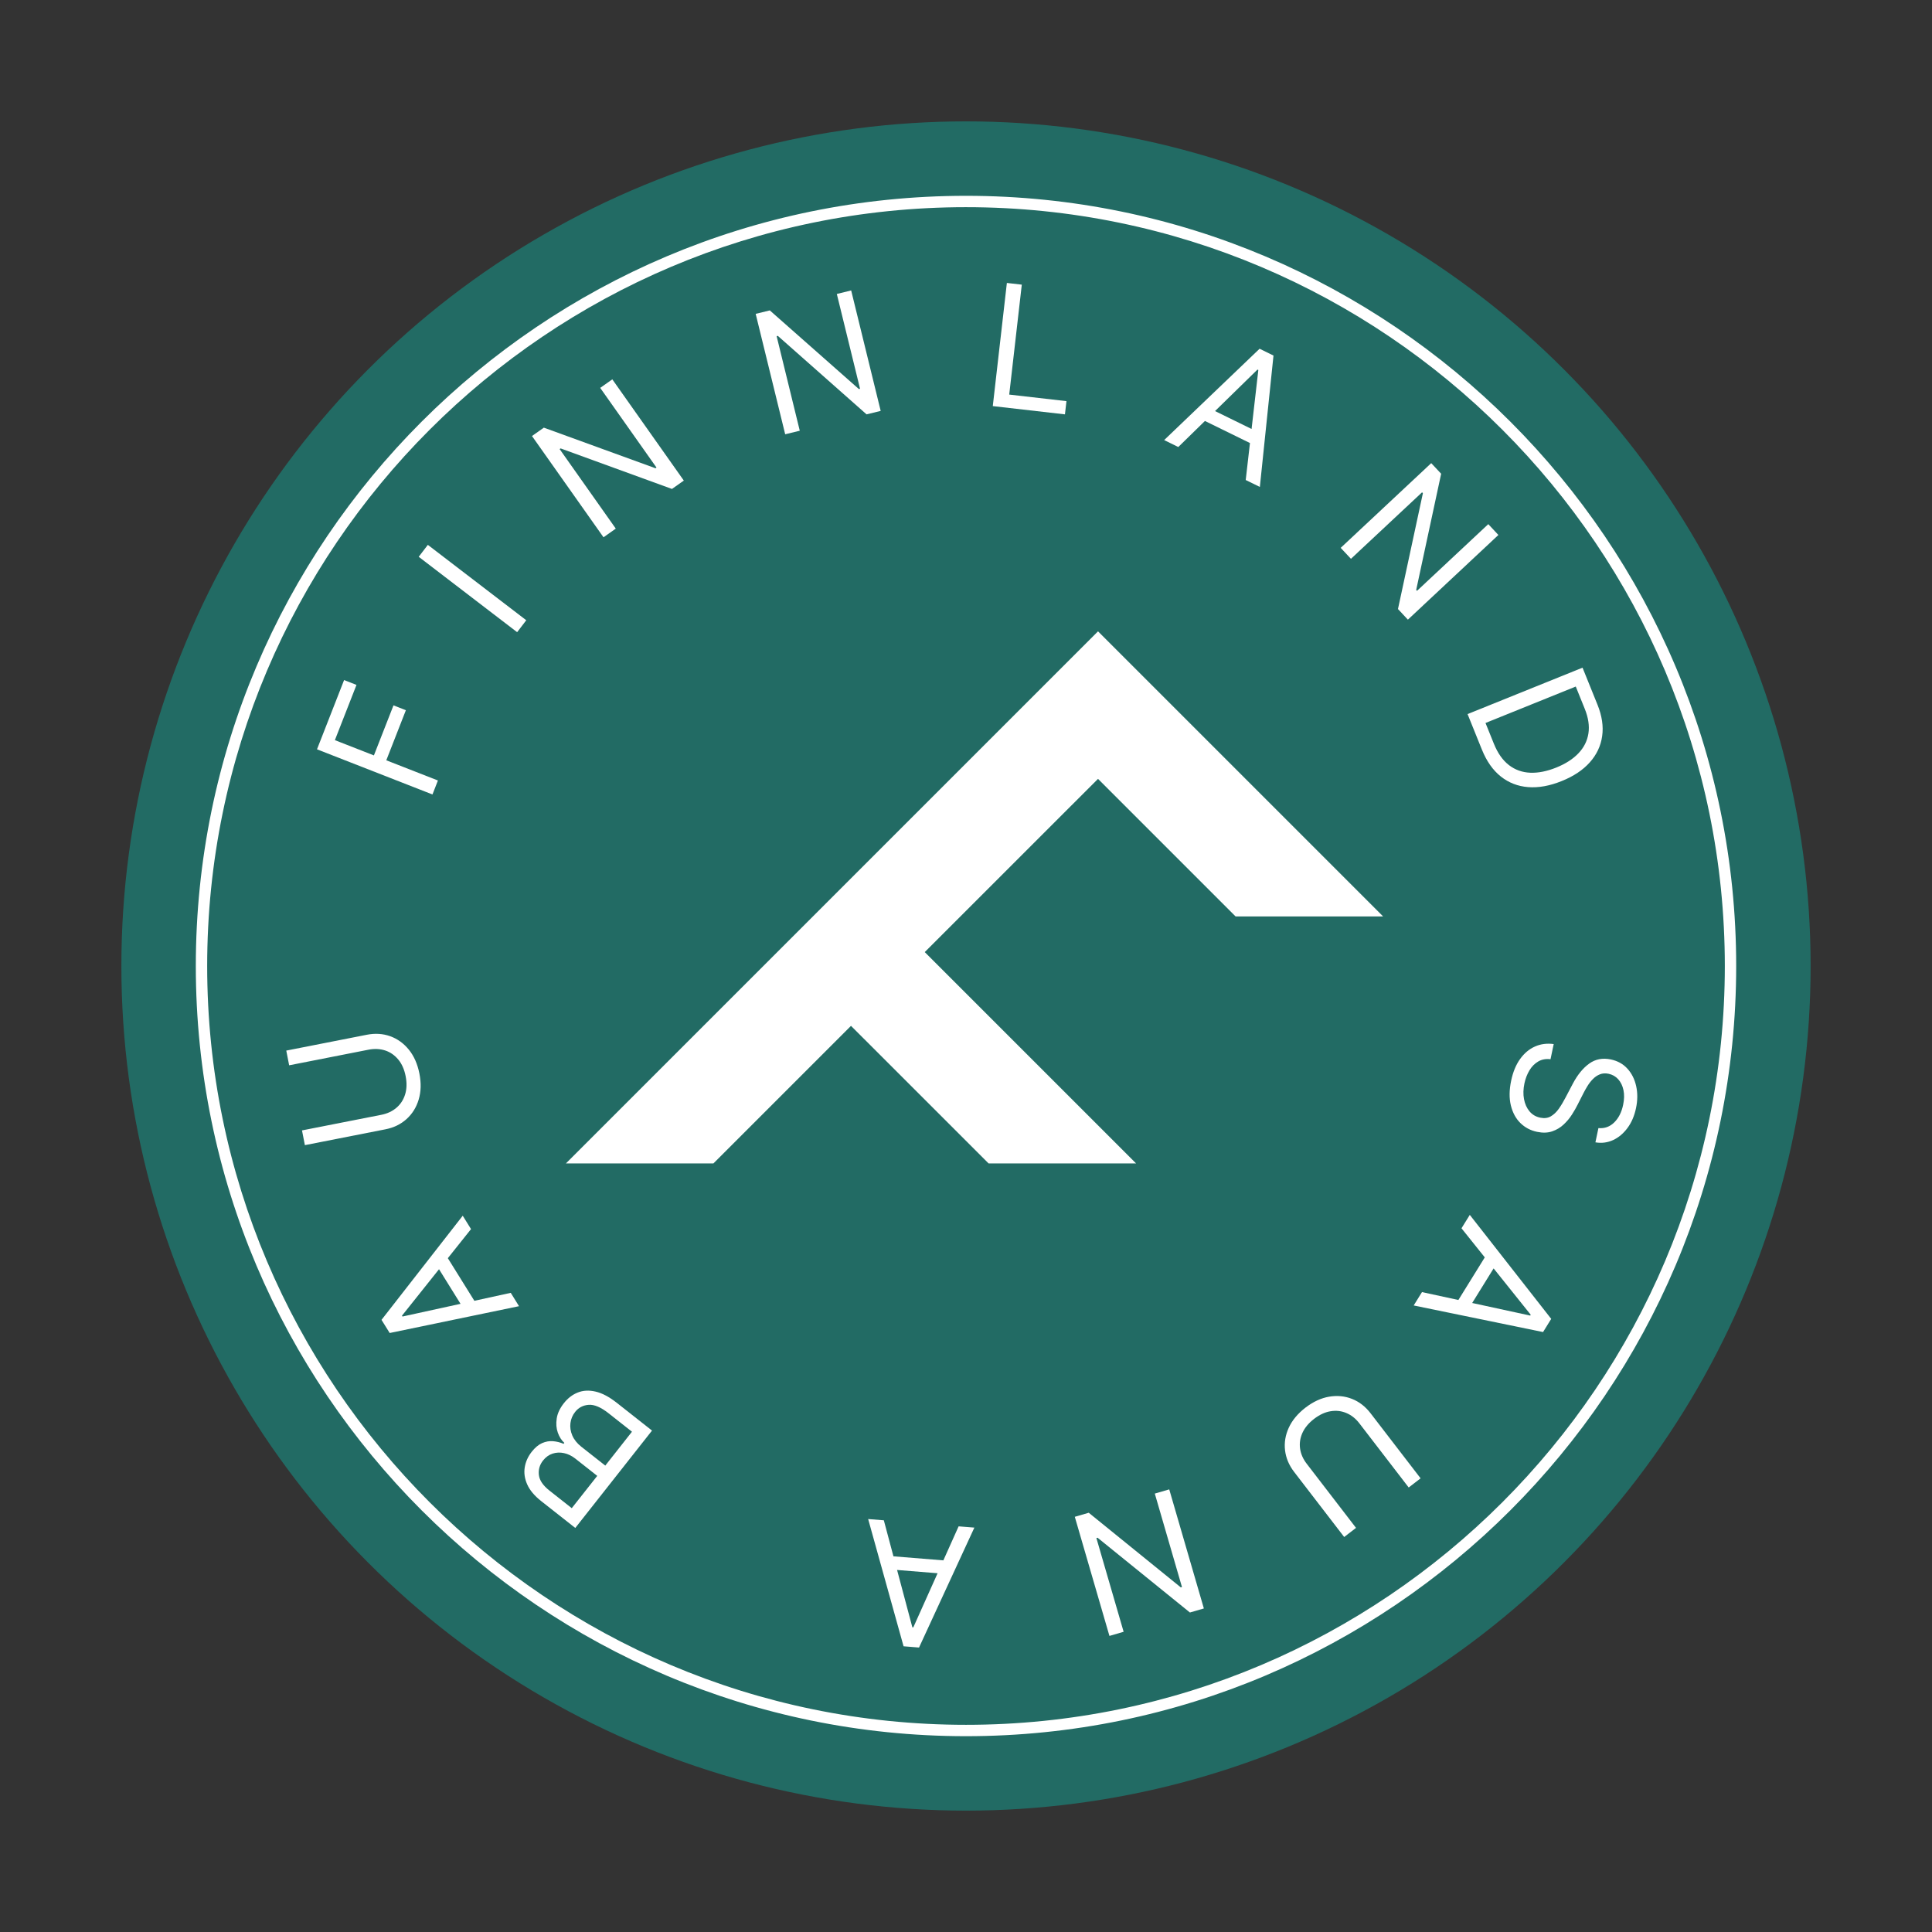 <?xml version="1.0" encoding="UTF-8"?>
<svg xmlns="http://www.w3.org/2000/svg" id="a" data-name="Ebene 1" width="510" height="510" viewBox="0 0 510 510">
  <rect x="0" y="0" width="510" height="510" fill="#333333" stroke="none"/>
  <polygon points="326.17 241.81 365.11 241.81 289.85 166.55 149.38 307.01 188.32 307.01 224.64 270.69 260.97 307.01 299.9 307.01 244.11 251.22 244.11 251.22 244.11 251.22 289.85 205.49 326.17 241.81" style="fill: #226b64; stroke-width: 0px;"></polygon>
  <circle cx="255" cy="255" r="222.96" style="fill: #226b64; stroke-width: 0px;"></circle>
  <path d="m255,458.31c-112.11,0-203.31-91.21-203.31-203.31S142.89,51.69,255,51.69s203.31,91.21,203.31,203.31-91.21,203.31-203.31,203.31Zm0-403.62c-110.45,0-200.31,89.86-200.31,200.31s89.86,200.31,200.31,200.31,200.31-89.86,200.31-200.31S365.45,54.69,255,54.69Z" style="fill: #fff; stroke-width: 0px;"></path>
  <g>
    <path d="m114.16,209.72l-30.48-11.92,7.15-18.28,3.27,1.28-5.7,14.58,10.3,4.03,5.17-13.21,3.27,1.28-5.17,13.22,13.63,5.33-1.44,3.69Z" style="fill: #fff; stroke-width: 0px;"></path>
    <path d="m112.94,143.83l25.98,19.9-2.41,3.15-25.98-19.9,2.41-3.15Z" style="fill: #fff; stroke-width: 0px;"></path>
    <path d="m161.63,100.13l18.88,26.73-3.13,2.21-29.39-10.7-.26.18,14.82,20.99-3.24,2.29-18.88-26.73,3.13-2.21,29.48,10.72.26-.18-14.86-21.04,3.19-2.25Z" style="fill: #fff; stroke-width: 0px;"></path>
    <path d="m224.69,76.68l7.79,31.79-3.73.91-23.43-20.72-.31.08,6.11,24.96-3.85.94-7.79-31.79,3.73-.91,23.51,20.76.31-.08-6.13-25.02,3.79-.93Z" style="fill: #fff; stroke-width: 0px;"></path>
    <path d="m262.07,107.21l3.72-32.52,3.94.45-3.32,29.02,15.11,1.73-.4,3.49-19.05-2.18Z" style="fill: #fff; stroke-width: 0px;"></path>
    <path d="m311.04,118l-3.73-1.83,25.19-24.11,3.67,1.8-3.6,34.68-3.73-1.83,3.33-29.04-.23-.11-20.9,20.44Zm7-10.81l15.04,7.37-1.55,3.16-15.04-7.37,1.55-3.16Z" style="fill: #fff; stroke-width: 0px;"></path>
    <path d="m395.55,141.21l-23.9,22.36-2.62-2.8,6.58-30.58-.22-.23-18.77,17.55-2.71-2.89,23.9-22.36,2.62,2.8-6.59,30.67.22.23,18.81-17.6,2.66,2.85Z" style="fill: #fff; stroke-width: 0px;"></path>
    <path d="m391.18,197.87l-3.78-9.37,30.35-12.25,3.95,9.78c1.19,2.94,1.6,5.71,1.23,8.29-.36,2.58-1.45,4.89-3.26,6.92-1.81,2.03-4.28,3.68-7.42,4.94-3.16,1.28-6.11,1.81-8.84,1.6s-5.14-1.14-7.23-2.8c-2.09-1.66-3.76-4.03-5-7.12Zm.96-7.01l2.2,5.45c1.01,2.51,2.34,4.39,3.97,5.65s3.51,1.93,5.62,2.02c2.11.09,4.41-.37,6.88-1.36,2.45-.99,4.4-2.24,5.85-3.76,1.45-1.52,2.33-3.26,2.64-5.24.31-1.98-.01-4.15-.97-6.52l-2.37-5.87-23.83,9.62Z" style="fill: #fff; stroke-width: 0px;"></path>
    <path d="m421.96,297.79c1.62.14,3.01-.36,4.17-1.51s1.94-2.7,2.34-4.64c.3-1.42.33-2.71.09-3.86-.24-1.15-.7-2.11-1.38-2.87-.68-.76-1.53-1.24-2.55-1.46-.86-.18-1.63-.13-2.33.16-.7.28-1.31.71-1.85,1.27-.54.56-1.01,1.17-1.41,1.83-.4.66-.75,1.26-1.03,1.83l-1.56,3.07c-.39.79-.89,1.66-1.49,2.6-.6.95-1.33,1.82-2.19,2.63-.86.81-1.87,1.41-3.03,1.81-1.16.4-2.49.44-3.99.13-1.73-.36-3.2-1.14-4.41-2.33-1.21-1.19-2.04-2.74-2.51-4.64-.46-1.9-.44-4.08.08-6.54.48-2.29,1.27-4.2,2.36-5.72,1.09-1.52,2.4-2.62,3.92-3.29,1.52-.68,3.17-.89,4.95-.65l-.84,4c-1.23-.15-2.32.05-3.25.6-.94.55-1.71,1.33-2.32,2.35-.61,1.02-1.05,2.17-1.32,3.44-.31,1.48-.35,2.86-.11,4.14.24,1.28.72,2.35,1.45,3.23.73.87,1.67,1.43,2.84,1.67,1.06.22,1.99.11,2.78-.35.79-.46,1.5-1.12,2.12-2.01.62-.88,1.2-1.85,1.75-2.91l1.95-3.71c1.24-2.35,2.69-4.12,4.33-5.3,1.64-1.18,3.54-1.54,5.7-1.09,1.79.38,3.26,1.19,4.39,2.45,1.14,1.25,1.9,2.79,2.3,4.6s.39,3.73-.04,5.78c-.43,2.06-1.18,3.82-2.26,5.27s-2.34,2.52-3.81,3.19-3.02.87-4.65.59l.79-3.75Z" style="fill: #fff; stroke-width: 0px;"></path>
    <path d="m385.8,324.23l2.19-3.53,21.49,27.45-2.15,3.48-34.15-7.02,2.19-3.53,28.57,6.2.13-.22-18.27-22.82Zm10.06,8.04l-8.82,14.24-2.99-1.85,8.82-14.24,2.99,1.85Z" style="fill: #fff; stroke-width: 0px;"></path>
    <path d="m357.97,403.31l-3.14,2.42-13.21-17.18c-1.36-1.77-2.16-3.67-2.4-5.7-.24-2.03.09-4.02.99-5.98.9-1.96,2.37-3.72,4.4-5.29,2.04-1.56,4.12-2.53,6.24-2.89,2.13-.36,4.14-.17,6.04.58,1.9.75,3.53,2.01,4.9,3.79l13.21,17.18-3.14,2.42-13.01-16.92c-.97-1.27-2.12-2.18-3.43-2.73-1.31-.56-2.7-.72-4.17-.48-1.47.23-2.92.91-4.37,2.02-1.44,1.11-2.47,2.35-3.08,3.71s-.81,2.75-.61,4.15c.2,1.41.79,2.75,1.77,4.01l13.01,16.92Z" style="fill: #fff; stroke-width: 0px;"></path>
    <path d="m292.86,431.83l-9.14-31.43,3.68-1.07,24.3,19.7.31-.09-7.17-24.67,3.81-1.11,9.14,31.43-3.68,1.07-24.38-19.74-.31.09,7.19,24.74-3.74,1.09Z" style="fill: #fff; stroke-width: 0px;"></path>
    <path d="m253.07,402.92l4.14.33-14.61,31.66-4.08-.33-9.35-33.59,4.14.33,7.53,28.25.25.02,11.96-26.67Zm-2.56,12.62l-16.69-1.35.28-3.5,16.69,1.35-.28,3.5Z" style="fill: #fff; stroke-width: 0px;"></path>
    <path d="m172.12,377.63l-20.26,25.71-8.99-7.08c-1.79-1.41-3.02-2.88-3.7-4.41-.68-1.53-.89-3.04-.65-4.52s.86-2.85,1.85-4.11c.87-1.1,1.78-1.86,2.74-2.28s1.92-.58,2.88-.5c.96.08,1.89.31,2.78.69l.2-.25c-.75-.67-1.32-1.57-1.72-2.7-.4-1.13-.5-2.37-.29-3.73.2-1.36.84-2.72,1.91-4.07,1.02-1.29,2.22-2.22,3.62-2.78,1.4-.57,2.96-.66,4.7-.26,1.74.39,3.62,1.39,5.64,2.98l9.29,7.32Zm-14.47,11.96l-5.77-4.55c-.94-.74-1.93-1.22-2.98-1.45-1.05-.23-2.06-.19-3.03.13-.98.32-1.82.93-2.53,1.83-.89,1.13-1.25,2.4-1.09,3.81.16,1.41,1.1,2.79,2.81,4.13l5.87,4.63,6.73-8.53Zm9.18-11.65l-6.18-4.87c-2.03-1.6-3.79-2.35-5.27-2.23-1.48.11-2.67.74-3.56,1.87-.69.87-1.1,1.85-1.24,2.94-.14,1.09.02,2.18.49,3.28.47,1.09,1.26,2.08,2.38,2.97l6.33,4.98,7.04-8.94Z" style="fill: #fff; stroke-width: 0px;"></path>
    <path d="m134.82,341.27l2.19,3.53-34.14,7.08-2.16-3.47,21.44-27.49,2.19,3.53-18.23,22.86.14.22,28.56-6.25Zm-11.67,5.45l-8.84-14.22,2.98-1.86,8.85,14.22-2.99,1.86Z" style="fill: #fff; stroke-width: 0px;"></path>
    <path d="m76.33,281.22l-.76-3.89,21.26-4.18c2.2-.43,4.25-.3,6.18.39,1.92.69,3.56,1.88,4.92,3.55,1.36,1.68,2.28,3.78,2.78,6.29.5,2.52.43,4.81-.19,6.88-.62,2.07-1.69,3.78-3.21,5.15-1.52,1.37-3.37,2.27-5.57,2.7l-21.26,4.18-.76-3.89,20.95-4.12c1.57-.31,2.89-.93,3.98-1.86s1.85-2.1,2.29-3.52c.44-1.42.49-3.02.14-4.81-.35-1.79-1-3.26-1.95-4.4s-2.1-1.95-3.45-2.39c-1.35-.44-2.81-.51-4.38-.21l-20.95,4.12Z" style="fill: #fff; stroke-width: 0px;"></path>
  </g>
  <polygon points="326.17 241.92 365.11 241.92 289.85 166.66 149.38 307.12 188.32 307.12 224.64 270.8 260.97 307.12 299.9 307.12 244.11 251.33 244.11 251.33 244.11 251.33 289.85 205.6 326.17 241.92" style="fill: #fff; stroke-width: 0px;"></polygon>
</svg>
